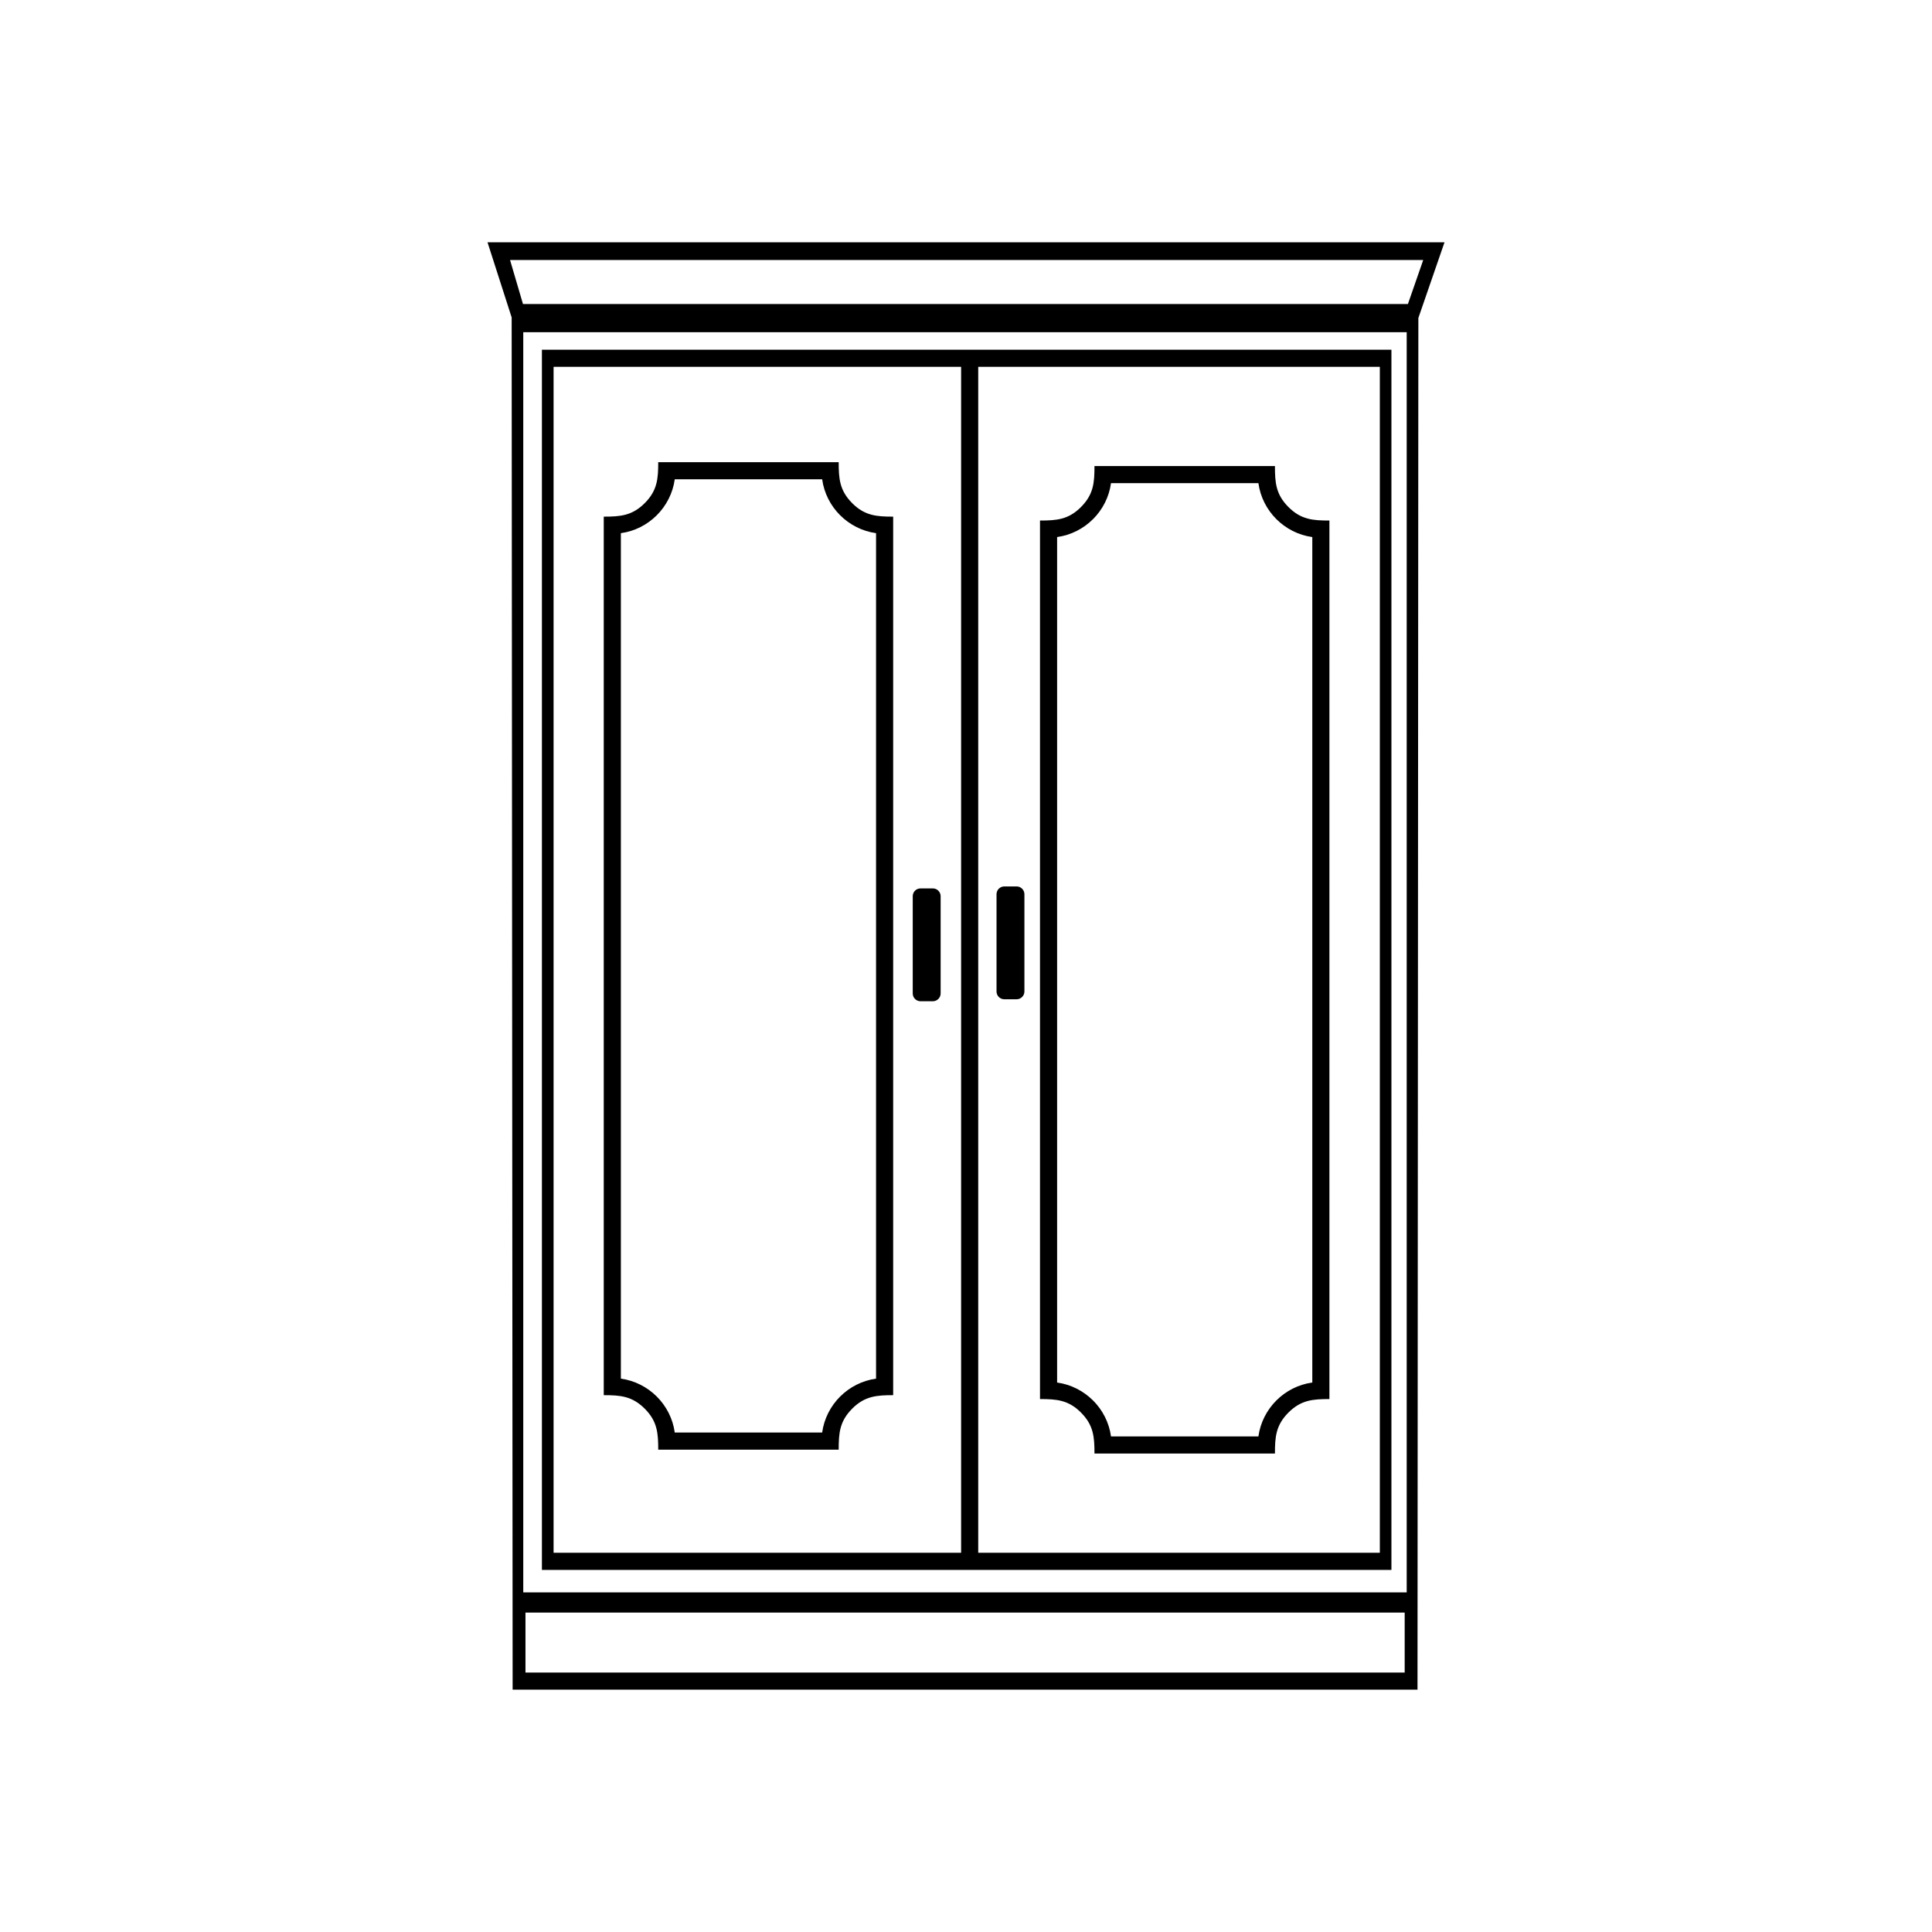 <?xml version="1.0" encoding="UTF-8"?>
<!-- Uploaded to: SVG Repo, www.svgrepo.com, Generator: SVG Repo Mixer Tools -->
<svg fill="#000000" width="800px" height="800px" version="1.1" viewBox="144 144 512 512" xmlns="http://www.w3.org/2000/svg">
 <path d="m519.88 228.28-0.227 363.5h-239.8l-0.258-363.66-6.398-19.906h253.61l-6.926 20.059zm-116.64 12.93v314.29h106.43v-314.29zm-4.535 314.29v-314.29h-108v314.29zm117.55 15.852h-233v15.895h233zm4.914-358.44h-242l3.426 11.656h234.52l4.051-11.656zm-39.297 54.598c0 4.356 0.227 7.508 3.578 10.859 3.352 3.352 6.504 3.578 10.859 3.578v232.82c-4.356 0-7.508 0.227-10.859 3.578-3.352 3.352-3.578 6.504-3.578 10.859h-47.824c0-4.356-0.227-7.508-3.578-10.859v-0.008c-3.34-3.344-6.512-3.57-10.859-3.57v-232.82c4.352 0 7.523-0.227 10.859-3.57v-0.008c3.352-3.352 3.578-6.504 3.578-10.859zm-4.379 4.535h-39.066c-0.504 3.688-2.238 7.008-4.754 9.527v-0.008c-2.516 2.523-5.844 4.25-9.527 4.762v224.06c3.684 0.512 7.008 2.238 9.527 4.762v-0.008c2.516 2.516 4.25 5.836 4.754 9.527h39.066c0.504-3.688 2.238-7.008 4.754-9.527 2.516-2.516 5.836-4.25 9.527-4.754v-224.06c-3.688-0.504-7.008-2.238-9.527-4.754-2.516-2.516-4.25-5.836-4.754-9.527zm-67.344 106.87h3.273c1.137 0 2.059 0.934 2.059 2.059v25.785c0 1.125-0.934 2.059-2.059 2.059h-3.273c-1.125 0-2.059-0.922-2.059-2.059v-25.785c0-1.137 0.922-2.059 2.059-2.059zm-22.203 0.523h3.273c1.137 0 2.059 0.934 2.059 2.059v25.785c0 1.125-0.934 2.059-2.059 2.059h-3.273c-1.125 0-2.059-0.922-2.059-2.059v-25.785c0-1.137 0.922-2.059 2.059-2.059zm-21.684-112.96c0 4.356 0.227 7.508 3.578 10.859v0.008c3.34 3.344 6.512 3.57 10.859 3.57v232.82c-4.352 0-7.523 0.227-10.859 3.57v0.008c-3.352 3.352-3.578 6.504-3.578 10.859h-47.824c0-4.356-0.227-7.508-3.578-10.859-3.352-3.352-6.504-3.578-10.859-3.578v-232.82c4.356 0 7.508-0.227 10.859-3.578 3.352-3.352 3.578-6.504 3.578-10.859zm-4.379 4.535h-39.066c-0.504 3.688-2.238 7.008-4.754 9.527-2.516 2.516-5.836 4.25-9.527 4.754v224.06c3.688 0.504 7.008 2.238 9.527 4.754 2.516 2.516 4.25 5.836 4.754 9.527h39.066c0.504-3.688 2.238-7.008 4.754-9.527v0.008c2.516-2.523 5.844-4.25 9.527-4.762v-224.06c-3.684-0.512-7.008-2.238-9.527-4.762v0.008c-2.516-2.516-4.25-5.836-4.754-9.527zm150.86-34.336v323.36h-225.13v-323.36zm4.047-4.641h-234.12v333.96h234.12z"/>
</svg>